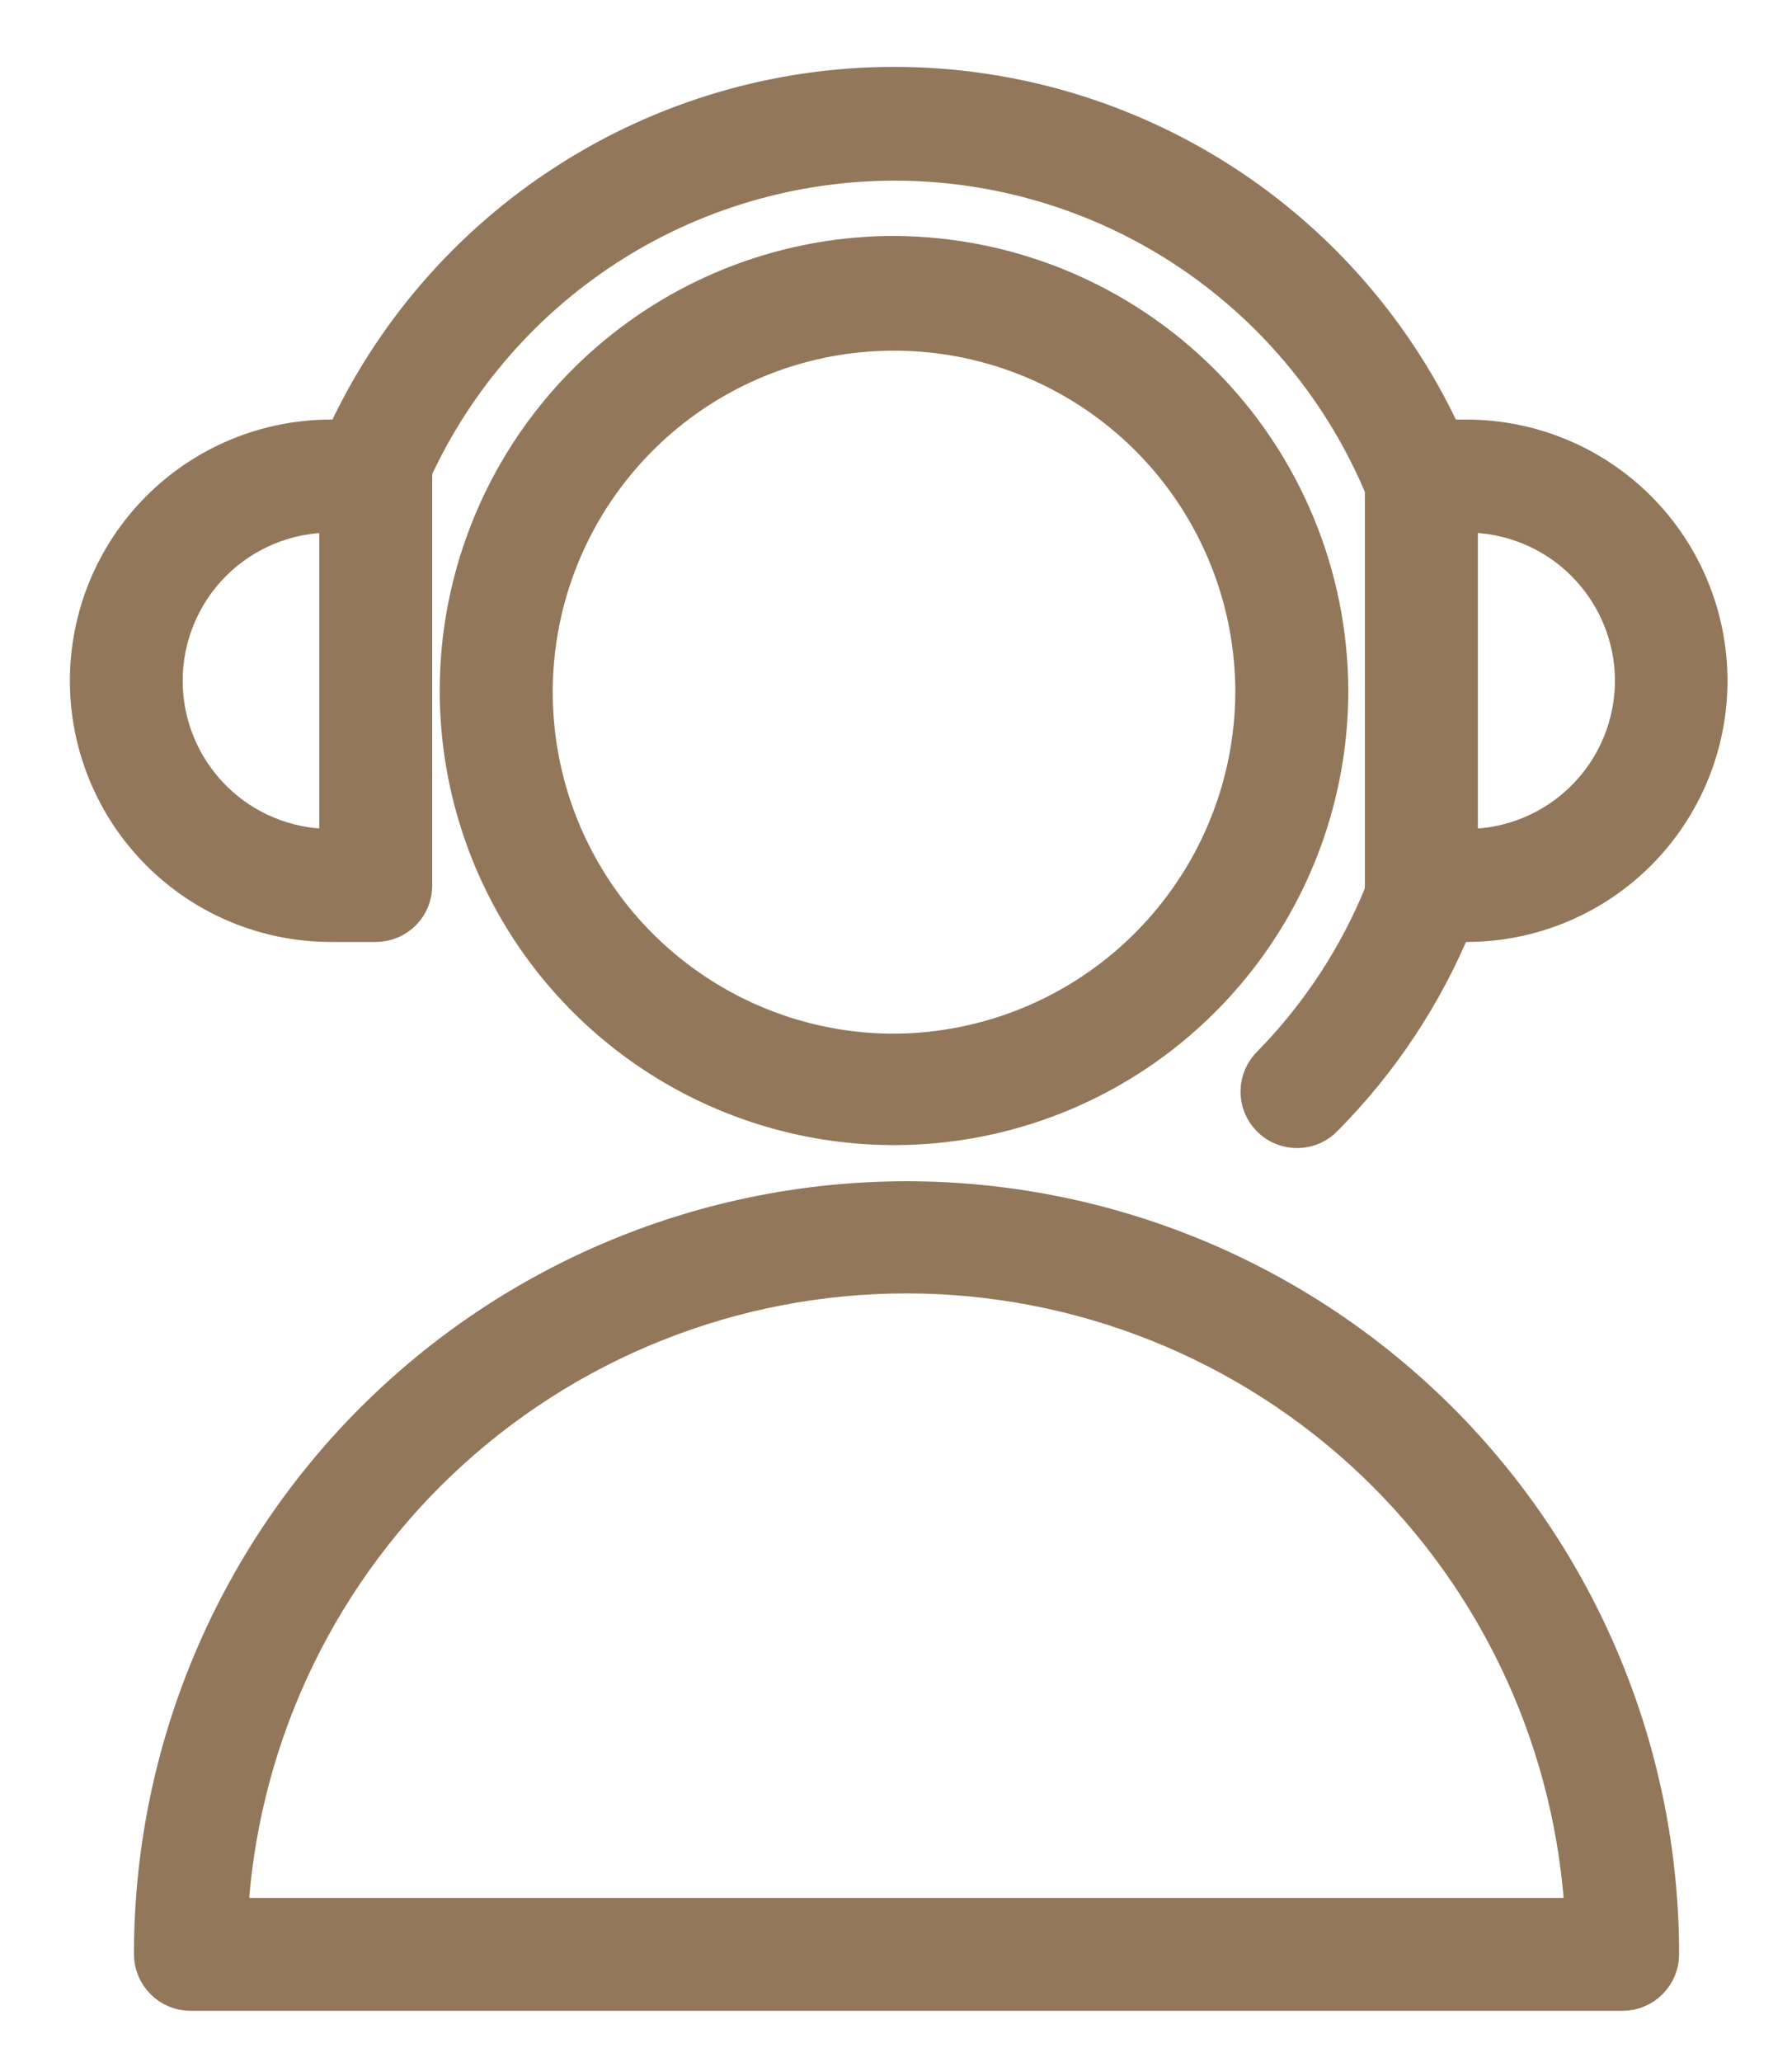 <?xml version="1.0" encoding="UTF-8"?> <svg xmlns="http://www.w3.org/2000/svg" width="20" height="23" viewBox="0 0 20 23" fill="none"> <g clip-path="url(#clip0_17_42)"> <path fill-rule="evenodd" clip-rule="evenodd" d="M10.118 13.426C7.897 13.426 5.768 14.308 4.198 15.878C2.628 17.448 1.745 19.578 1.745 21.798C1.745 21.899 1.786 21.996 1.857 22.067C1.928 22.139 2.025 22.179 2.126 22.179H18.109C18.21 22.179 18.307 22.139 18.378 22.067C18.45 21.996 18.49 21.899 18.49 21.798C18.49 20.699 18.273 19.61 17.852 18.594C17.432 17.579 16.815 16.656 16.038 15.878C15.26 15.101 14.337 14.484 13.321 14.063C12.306 13.643 11.217 13.426 10.118 13.426ZM2.514 21.42C2.609 19.468 3.451 17.626 4.866 16.277C6.281 14.929 8.161 14.177 10.116 14.177C12.071 14.177 13.951 14.929 15.367 16.277C16.782 17.626 17.624 19.468 17.718 21.42H2.514ZM9.978 2.882C9.025 2.882 8.093 3.165 7.3 3.695C6.507 4.224 5.89 4.977 5.525 5.858C5.16 6.739 5.064 7.708 5.25 8.643C5.436 9.578 5.895 10.437 6.57 11.111C7.244 11.785 8.103 12.244 9.038 12.43C9.973 12.616 10.942 12.521 11.823 12.156C12.704 11.791 13.456 11.173 13.986 10.381C14.516 9.588 14.798 8.656 14.798 7.703C14.794 6.426 14.284 5.202 13.381 4.299C12.478 3.396 11.255 2.887 9.978 2.882ZM9.978 11.78C9.175 11.78 8.39 11.541 7.723 11.095C7.055 10.649 6.535 10.015 6.228 9.274C5.921 8.532 5.84 7.716 5.997 6.928C6.153 6.141 6.54 5.418 7.108 4.85C7.675 4.282 8.399 3.896 9.186 3.739C9.974 3.583 10.79 3.663 11.531 3.97C12.273 4.277 12.907 4.798 13.353 5.465C13.799 6.133 14.037 6.918 14.037 7.72C14.033 8.796 13.603 9.825 12.843 10.585C12.083 11.346 11.053 11.775 9.978 11.78Z" fill="#93775B" stroke="#93775B" stroke-width="0.5"></path> <path fill-rule="evenodd" clip-rule="evenodd" d="M3.691 10.257H4.199C4.299 10.256 4.394 10.215 4.465 10.144C4.535 10.073 4.574 9.977 4.574 9.877V5.31C4.577 5.284 4.577 5.258 4.574 5.232C5.058 4.18 5.838 3.292 6.819 2.676C7.799 2.061 8.938 1.745 10.096 1.766C11.254 1.788 12.38 2.147 13.337 2.799C14.293 3.451 15.04 4.368 15.483 5.437V9.877C15.48 9.904 15.48 9.931 15.483 9.958C15.192 10.682 14.761 11.341 14.215 11.899C14.178 11.934 14.148 11.976 14.127 12.023C14.107 12.07 14.096 12.12 14.095 12.171C14.095 12.222 14.104 12.273 14.123 12.32C14.143 12.367 14.171 12.41 14.208 12.446C14.244 12.482 14.287 12.511 14.335 12.529C14.382 12.548 14.433 12.557 14.484 12.556C14.535 12.555 14.585 12.544 14.632 12.523C14.679 12.502 14.72 12.472 14.755 12.434C15.374 11.81 15.863 11.07 16.196 10.257H16.366C17.073 10.257 17.75 9.977 18.25 9.477C18.749 8.978 19.03 8.3 19.03 7.594C19.03 6.887 18.749 6.209 18.25 5.71C17.75 5.21 17.073 4.93 16.366 4.93H16.09C15.556 3.757 14.696 2.762 13.613 2.065C12.529 1.367 11.268 0.996 9.979 0.996C8.691 0.996 7.429 1.367 6.346 2.065C5.262 2.762 4.402 3.757 3.869 4.93H3.694C2.987 4.93 2.31 5.21 1.81 5.71C1.311 6.209 1.03 6.887 1.03 7.594C1.03 8.3 1.311 8.978 1.81 9.477C2.31 9.977 2.987 10.257 3.694 10.257H3.691ZM18.274 7.594C18.273 8.098 18.073 8.582 17.716 8.938C17.359 9.295 16.876 9.496 16.371 9.496H16.244V5.691H16.366C16.616 5.69 16.864 5.739 17.096 5.835C17.327 5.93 17.537 6.07 17.714 6.247C17.891 6.424 18.032 6.634 18.128 6.865C18.224 7.096 18.274 7.343 18.274 7.594ZM3.691 5.691H3.813V9.496H3.691C3.187 9.496 2.703 9.296 2.346 8.939C1.989 8.582 1.789 8.098 1.789 7.594C1.789 7.089 1.989 6.605 2.346 6.248C2.703 5.891 3.187 5.691 3.691 5.691Z" fill="#93775B" stroke="#93775B" stroke-width="0.5"></path> </g> <defs> <clipPath id="clip0_17_42"> <rect width="20" height="23" fill="white"></rect> </clipPath> </defs> </svg> 